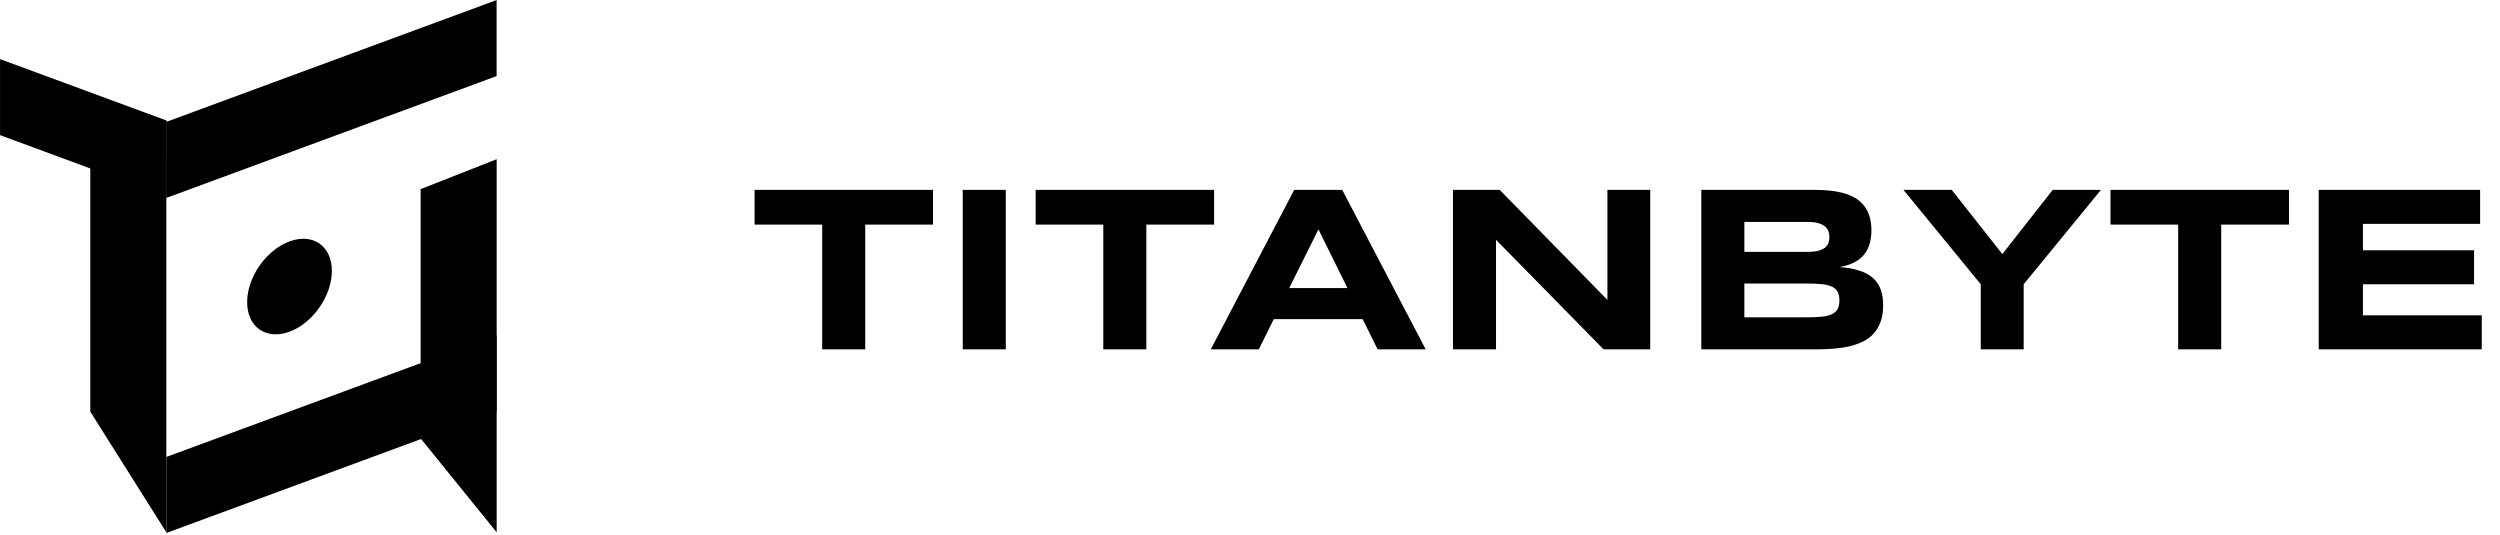 <svg width="1052" height="225" viewBox="0 0 1052 225" fill="none" xmlns="http://www.w3.org/2000/svg">
<path d="M364.096 94.51V147H345.98V94.51H317.514V79.91H392.611V94.51H364.096ZM405.123 147V79.91H423.238V147H405.123ZM482.381 94.51V147H464.266V94.51H435.799V79.91H510.896V94.51H482.381ZM573.408 134.305H536.006L529.707 147H509.492L544.6 79.91H564.814L599.922 147H579.707L573.408 134.305ZM542.5 121.219H567.012L554.805 96.512L542.5 121.219ZM674.787 147L629.523 100.906V147H611.408V79.91H631.086L676.398 126.199V79.91H694.416V147H674.787ZM792.426 128.494C792.426 131.098 792.084 133.361 791.4 135.281C790.717 137.202 789.757 138.862 788.52 140.262C787.315 141.629 785.85 142.752 784.125 143.631C782.432 144.477 780.544 145.161 778.461 145.682C776.41 146.17 774.213 146.512 771.869 146.707C769.525 146.902 767.1 147 764.594 147H715.912V79.91H763.715C765.635 79.91 767.556 79.992 769.477 80.154C771.43 80.317 773.285 80.626 775.043 81.082C776.801 81.505 778.428 82.107 779.926 82.889C781.456 83.67 782.774 84.695 783.881 85.965C785.02 87.234 785.899 88.764 786.518 90.555C787.169 92.345 787.494 94.461 787.494 96.902C787.494 101.264 786.42 104.731 784.271 107.303C782.123 109.842 778.738 111.535 774.115 112.381C777.37 112.609 780.154 113.113 782.465 113.895C784.809 114.643 786.713 115.685 788.178 117.02C789.643 118.322 790.717 119.933 791.4 121.854C792.084 123.742 792.426 125.955 792.426 128.494ZM769.818 99.783C769.818 98.937 769.688 98.139 769.428 97.391C769.167 96.609 768.695 95.926 768.012 95.34C767.328 94.754 766.4 94.282 765.229 93.924C764.057 93.566 762.559 93.387 760.736 93.387H734.027V105.984H760.736C762.559 105.984 764.057 105.822 765.229 105.496C766.4 105.171 767.328 104.731 768.012 104.178C768.695 103.624 769.167 102.973 769.428 102.225C769.688 101.443 769.818 100.63 769.818 99.783ZM774.018 126.395C774.018 124.865 773.757 123.644 773.236 122.732C772.715 121.788 771.902 121.072 770.795 120.584C769.688 120.063 768.256 119.721 766.498 119.559C764.74 119.396 762.641 119.314 760.199 119.314H734.027V133.523H760.199C762.641 133.523 764.74 133.442 766.498 133.279C768.256 133.117 769.688 132.775 770.795 132.254C771.902 131.733 772.715 131.017 773.236 130.105C773.757 129.161 774.018 127.924 774.018 126.395ZM851.568 119.607V147H833.502V119.607L800.982 79.91H821.295L842.584 106.912L863.775 79.91H884.088L851.568 119.607ZM934.686 94.51V147H916.57V94.51H888.104V79.91H963.201V94.51H934.686ZM975.713 147V79.91H1043.63V94.217H994.316V105.301H1041.09V119.607H994.316V132.693H1044.32V147H975.713Z" fill="black"/>
<path d="M209 67L209 224L177 184.5V79.585L209 67Z" fill="black"/>
<rect width="148.157" height="32" transform="matrix(0.938 -0.346 0 1 70 192.28)" fill="black"/>
<rect width="148.157" height="32" transform="matrix(0.938 -0.346 0 1 70 51.28)" fill="black"/>
<rect width="74.77" height="32" transform="matrix(-0.938 -0.346 0 1 70.148 50.743)" fill="black"/>
<path d="M70 224L70 65H38L38 173.235L70 224Z" fill="black"/>
<circle cx="19" cy="19" r="19" transform="matrix(0.938 -0.346 0 1 104 108.152)" fill="black"/>
</svg>
